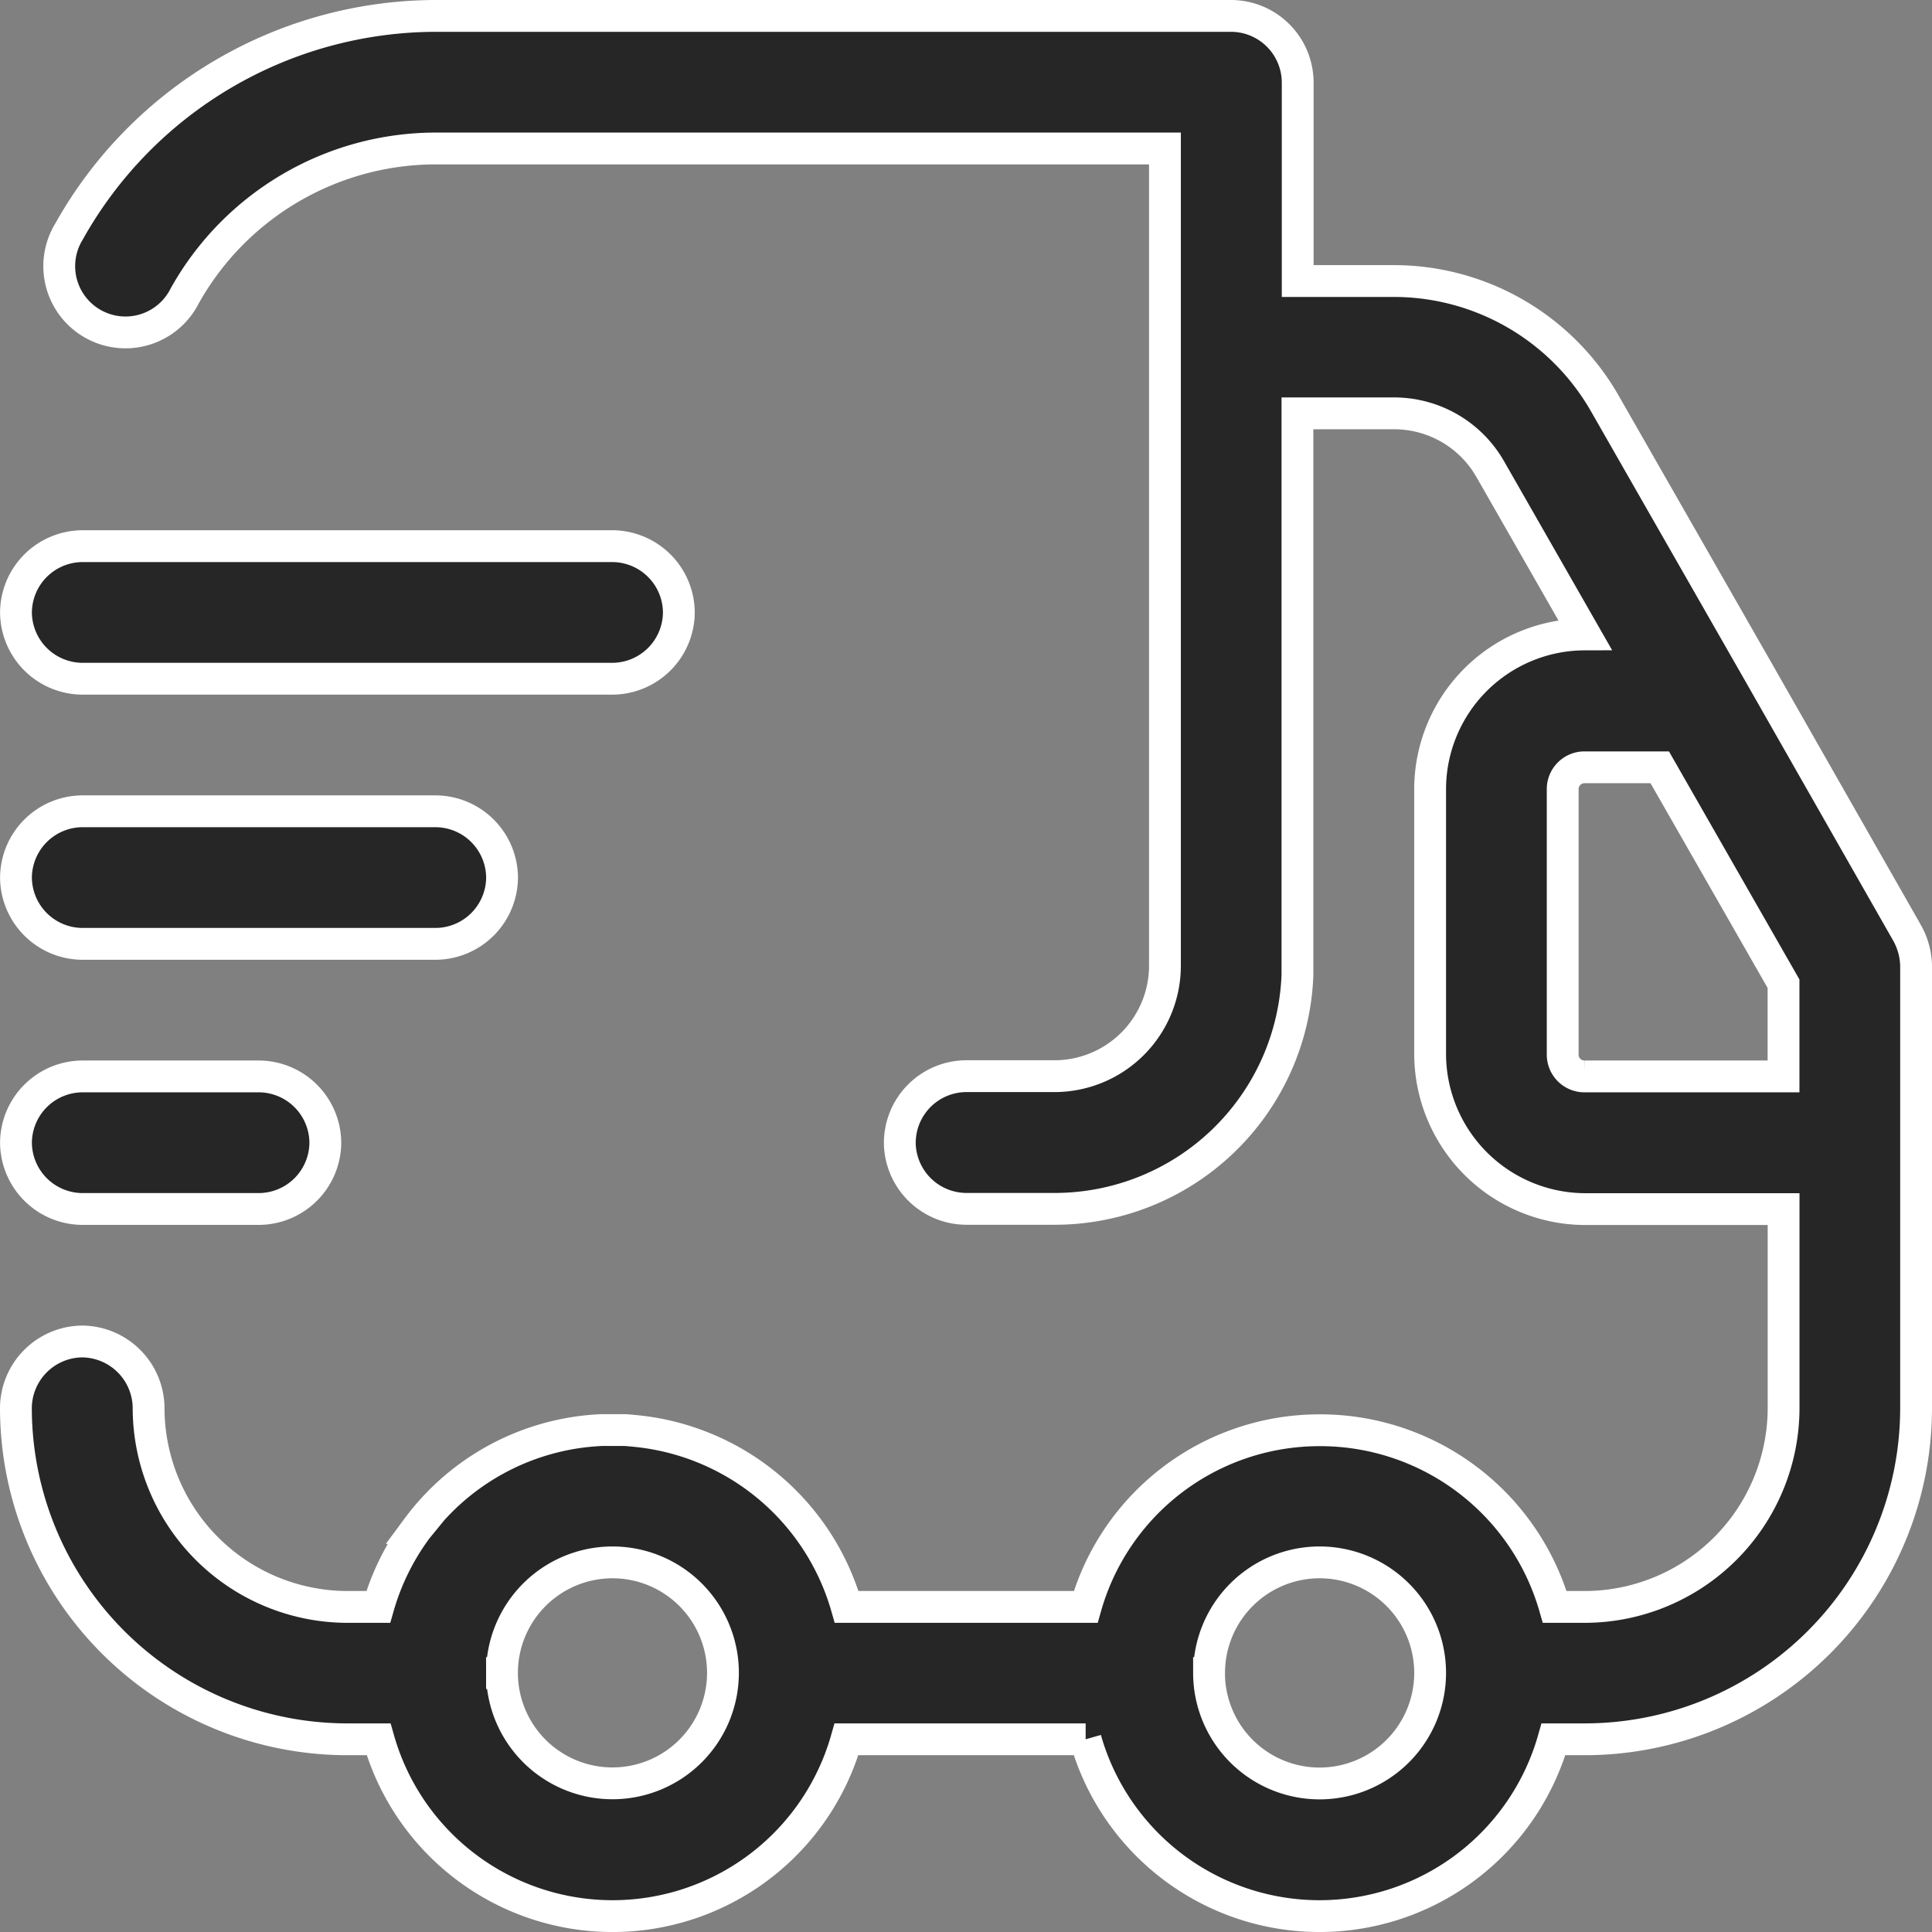 <svg viewBox="0 0 30.358 30.358" height="30.358" width="30.358" xmlns="http://www.w3.org/2000/svg"><rect x="0" y="0" width="30.358" height="30.358" fill="#808080" stroke="none"/><defs><style>.a,.c{isolation:isolate;}.b,.c{fill:#262626;stroke:#fff;stroke-width:0.5px;}</style></defs><g transform="translate(0.25 0.25)" class="a"><path transform="translate(0 0)" d="M16.809,27.08H13.051a3.821,3.821,0,0,1-7.352,0h-.49A5.21,5.21,0,0,1,0,21.873a1.052,1.052,0,0,1,1.041-1.044,1.053,1.053,0,0,1,1.044,1.044A3.129,3.129,0,0,0,5.209,25h.485A3.824,3.824,0,0,1,6.278,23.8l.021-.029.009-.011a3.81,3.81,0,0,1,2.9-1.539h.008l.073,0h.175l.072,0h.01c.051,0,.1.006.153.011h0A3.838,3.838,0,0,1,13.054,25H16.81a3.817,3.817,0,0,1,3.675-2.776h.055A3.836,3.836,0,0,1,24.18,25h.472a3.129,3.129,0,0,0,3.124-3.124V18.749H24.652a2.443,2.443,0,0,1-2.43-2.432V12.151a2.434,2.434,0,0,1,2.43-2.432l-1.487-2.6a1.739,1.739,0,0,0-1.513-.874H20.137v8.68c0,.049,0,.1,0,.147a3.817,3.817,0,0,1-3.815,3.673H14.93a1.05,1.05,0,0,1-1.041-1.017c0-.009,0-.018,0-.026a1.049,1.049,0,0,1,1.042-1.042h1.388a1.736,1.736,0,0,0,1.736-1.735V2.083H6.6A4.525,4.525,0,0,0,2.652,4.4,1.041,1.041,0,1,1,.834,3.389,6.619,6.619,0,0,1,6.6,0H19.1a1.049,1.049,0,0,1,1.041,1.042V4.166h1.515A3.82,3.82,0,0,1,24.97,6.095l2.357,4.121.019.033,2.374,4.166a1.106,1.106,0,0,1,.138.514v6.944a5.208,5.208,0,0,1-5.207,5.207h-.491a3.821,3.821,0,0,1-7.352,0Zm1.939-1.041A1.737,1.737,0,1,0,20.484,24.3,1.737,1.737,0,0,0,18.749,26.039Zm-11.11,0A1.736,1.736,0,1,0,9.374,24.3,1.737,1.737,0,0,0,7.638,26.039Zm17.013-9.375h3.124V15.207l-1.945-3.4H24.652a.342.342,0,0,0-.347.347v4.166A.342.342,0,0,0,24.652,16.664Z" class="b"></path><path transform="translate(0.001 8.332)" d="M1.042,2.083A1.049,1.049,0,0,1,0,1.042,1.049,1.049,0,0,1,1.042,0H9.374a1.049,1.049,0,0,1,1.042,1.042A1.049,1.049,0,0,1,9.374,2.083Z" class="c"></path><path transform="translate(0.001 12.498)" d="M1.042,2.083A1.049,1.049,0,0,1,0,1.042,1.049,1.049,0,0,1,1.042,0H6.6A1.049,1.049,0,0,1,7.638,1.042,1.049,1.049,0,0,1,6.6,2.083Z" class="c"></path><path transform="translate(0.001 16.664)" d="M1.042,2.083A1.049,1.049,0,0,1,0,1.042,1.049,1.049,0,0,1,1.042,0H3.819A1.049,1.049,0,0,1,4.861,1.042,1.049,1.049,0,0,1,3.819,2.083Z" class="c"></path></g></svg>